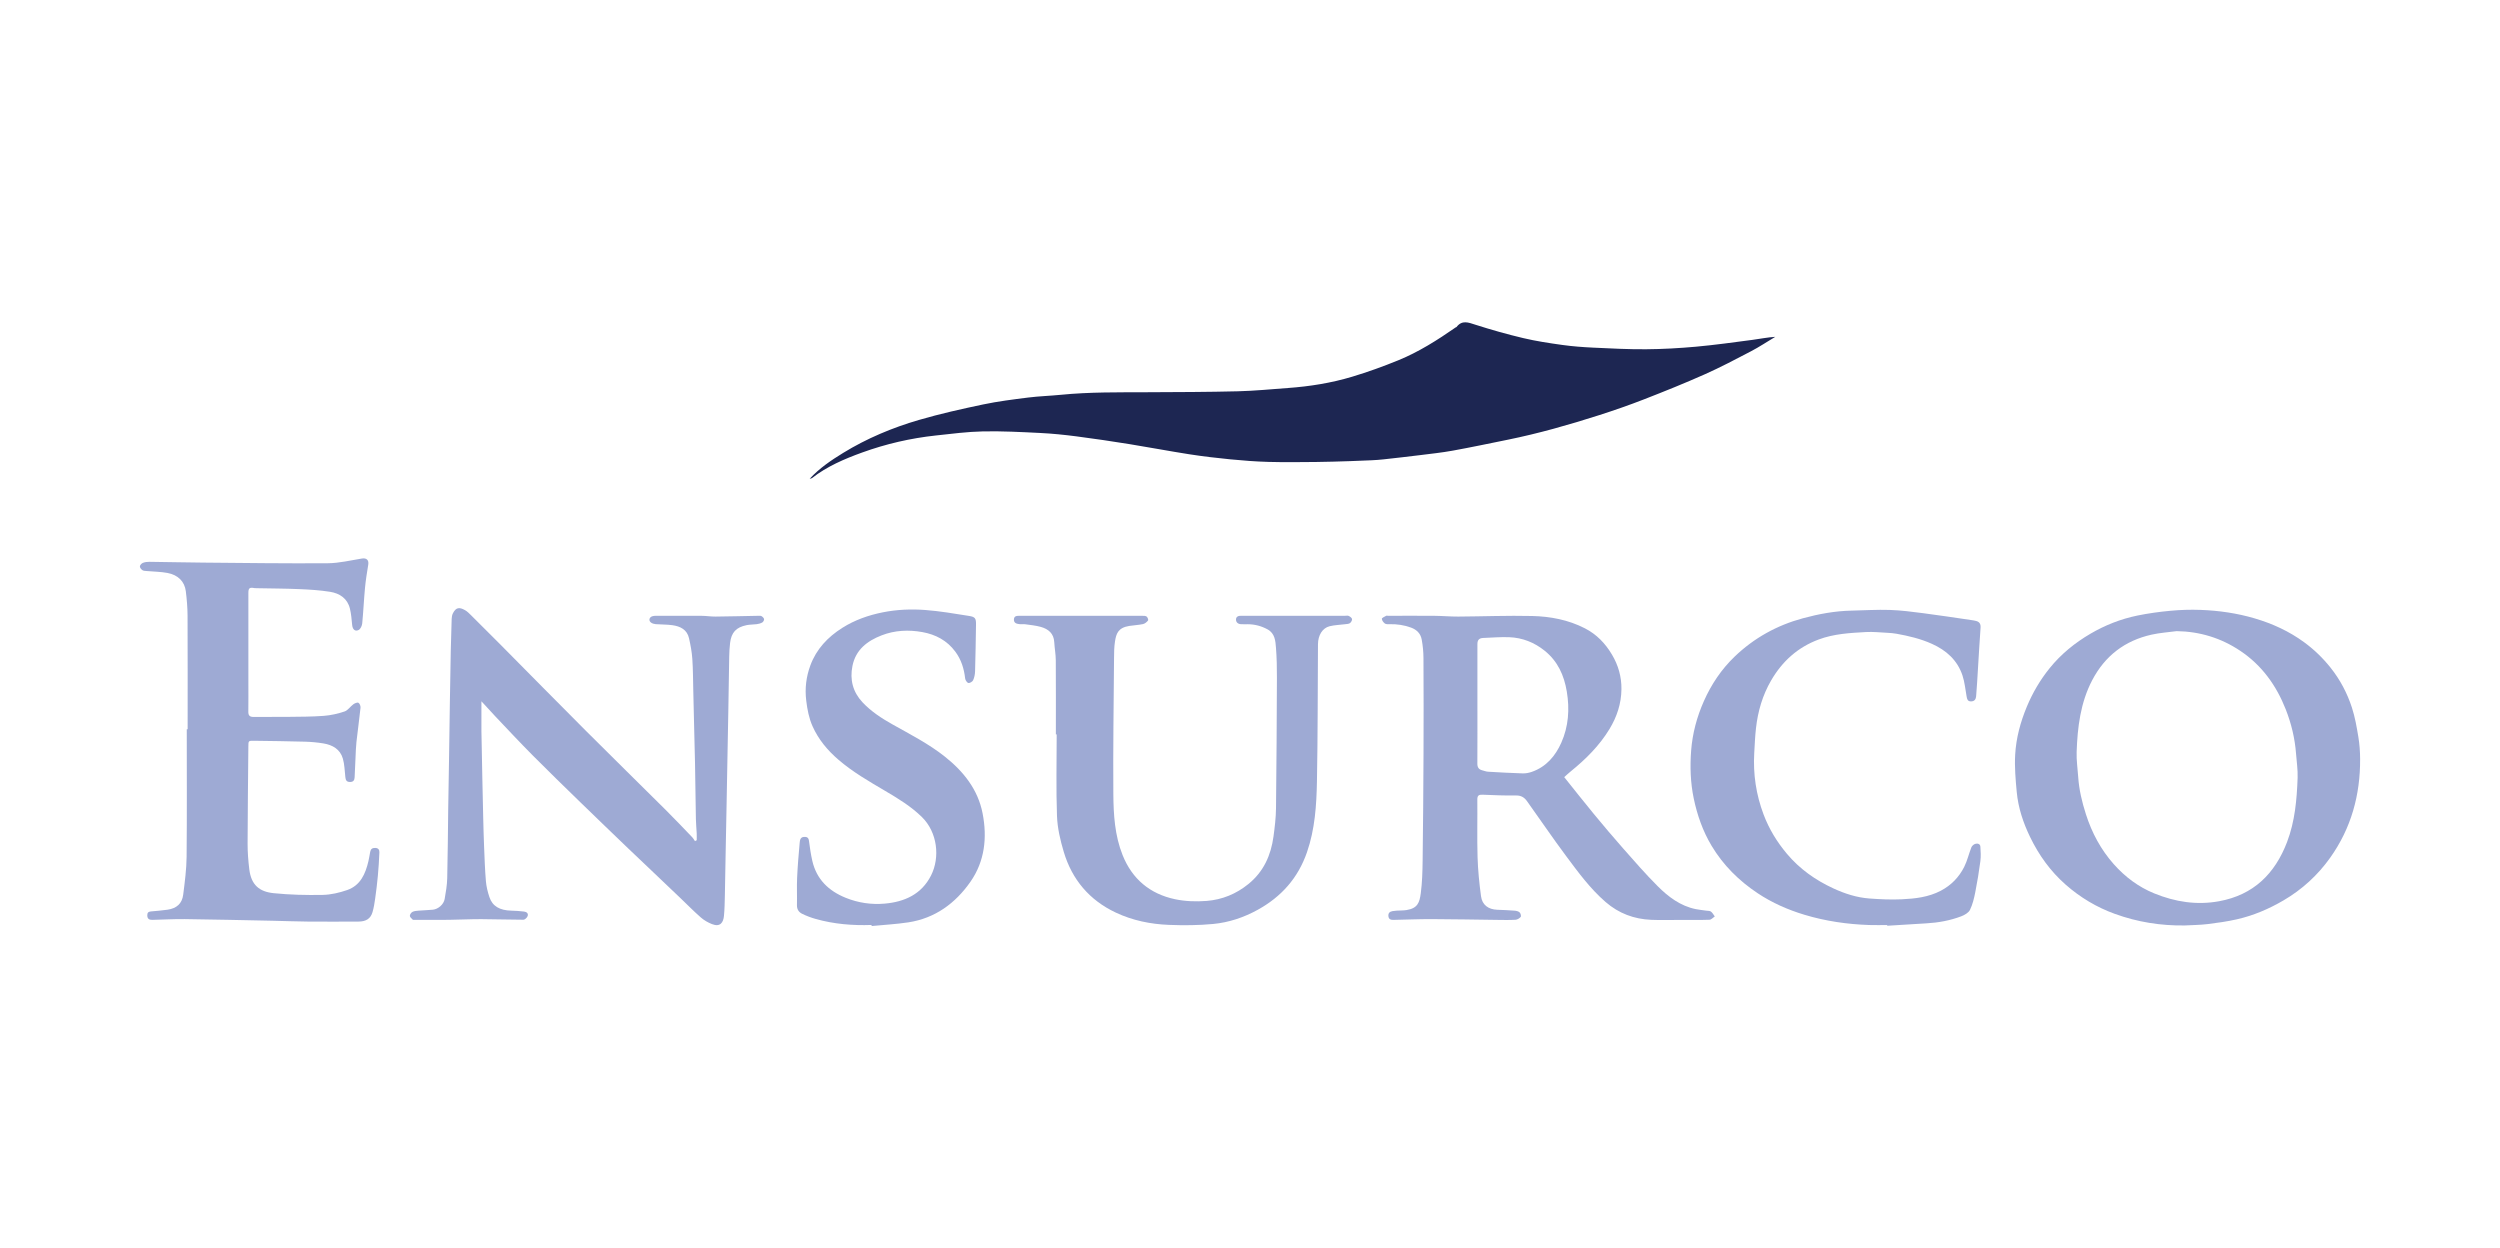 <?xml version="1.0" encoding="utf-8"?>
<!-- Generator: Adobe Illustrator 17.0.0, SVG Export Plug-In . SVG Version: 6.00 Build 0)  -->
<!DOCTYPE svg PUBLIC "-//W3C//DTD SVG 1.1//EN" "http://www.w3.org/Graphics/SVG/1.1/DTD/svg11.dtd">
<svg version="1.1" id="Layer_1" xmlns="http://www.w3.org/2000/svg" xmlns:xlink="http://www.w3.org/1999/xlink" x="0px" y="0px"
	 width="563px" height="281.129px" viewBox="0 0 563 281.129" enable-background="new 0 0 563 281.129" xml:space="preserve">
<g>
	<path fill="#1D2652" d="M182.338,107.819c2.246-2.419,4.859-4.178,7.546-5.825c5.334-3.27,11.076-5.675,17.055-7.419
		c4.757-1.388,9.612-2.473,14.465-3.493c3.341-0.702,6.747-1.126,10.138-1.554c2.43-0.306,4.889-0.373,7.328-0.616
		c6.516-0.647,13.051-0.553,19.585-0.58c6.775-0.028,13.552-0.046,20.325-0.213c3.756-0.093,7.506-0.468,11.257-0.739
		c4.912-0.354,9.767-1.128,14.478-2.545c3.507-1.055,6.967-2.306,10.359-3.689c4.636-1.889,8.85-4.57,12.953-7.421
		c0.051-0.035,0.14-0.031,0.173-0.074c1.262-1.647,2.686-1.027,4.289-0.514c3.545,1.133,7.136,2.153,10.758,3.008
		c2.889,0.682,5.841,1.129,8.784,1.539c2.297,0.32,4.621,0.494,6.939,0.604c3.964,0.187,7.933,0.397,11.899,0.366
		c3.764-0.029,7.537-0.239,11.287-0.579c4.232-0.384,8.445-0.978,12.66-1.531c1.705-0.224,3.393-0.58,5.17-0.686
		c-1.812,1.087-3.578,2.263-5.446,3.242c-3.434,1.801-6.873,3.612-10.413,5.189c-4.511,2.009-9.099,3.853-13.702,5.646
		c-3.33,1.297-6.713,2.474-10.117,3.564c-6.776,2.171-13.617,4.119-20.597,5.536c-4.12,0.837-8.234,1.703-12.37,2.454
		c-2.432,0.442-4.898,0.703-7.353,1.009c-2.74,0.341-5.484,0.649-8.229,0.953c-0.886,0.098-1.778,0.158-2.669,0.202
		c-1.629,0.08-3.26,0.147-4.89,0.196c-2.529,0.076-5.058,0.168-7.588,0.19c-3.58,0.032-7.163,0.081-10.74-0.017
		c-2.865-0.078-5.73-0.297-8.584-0.576c-3.093-0.302-6.184-0.667-9.254-1.144c-4.501-0.7-8.976-1.561-13.474-2.284
		c-3.971-0.638-7.951-1.234-11.94-1.749c-2.709-0.35-5.436-0.629-8.164-0.764c-4.284-0.213-8.579-0.442-12.863-0.356
		c-3.551,0.072-7.098,0.538-10.637,0.921c-5.683,0.614-11.222,1.889-16.6,3.836c-4.007,1.451-7.906,3.12-11.306,5.764
		C182.745,107.751,182.581,107.752,182.338,107.819z"/>
	<path fill="#9EAAD4" d="M492.049,208.412c-5.422,0.085-10.681-0.759-15.773-2.603c-4.114-1.49-7.798-3.692-11.096-6.593
		c-3.441-3.027-6.035-6.654-8.012-10.743c-1.547-3.199-2.666-6.56-2.997-10.108c-0.261-2.794-0.51-5.624-0.353-8.415
		c0.209-3.725,1.178-7.329,2.622-10.8c1.309-3.145,3.018-6.05,5.147-8.684c2.557-3.164,5.676-5.701,9.194-7.757
		c3.297-1.927,6.81-3.314,10.535-4.081c2.47-0.508,4.985-0.852,7.497-1.085c2.226-0.206,4.481-0.277,6.715-0.197
		c4.148,0.149,8.244,0.738,12.239,1.918c3.997,1.18,7.735,2.889,11.113,5.361c2.247,1.644,4.215,3.543,5.958,5.728
		c2.163,2.712,3.745,5.725,4.808,8.978c0.699,2.141,1.085,4.399,1.456,6.63c0.27,1.625,0.389,3.291,0.398,4.94
		c0.048,8.099-2.006,15.595-6.73,22.239c-2.811,3.953-6.33,7.179-10.541,9.638c-3.293,1.924-6.767,3.406-10.479,4.25
		c-2.179,0.496-4.408,0.809-6.629,1.079C495.442,208.312,493.741,208.318,492.049,208.412z M490.182,142.132
		c-1.881,0.255-3.792,0.376-5.638,0.788c-6.025,1.346-10.51,4.771-13.381,10.263c-2.648,5.064-3.31,10.573-3.504,16.158
		c-0.065,1.867,0.228,3.746,0.351,5.62c0.19,2.884,0.859,5.666,1.738,8.411c1.339,4.179,3.374,7.98,6.286,11.256
		c2.536,2.852,5.545,5.117,9.114,6.569c4.702,1.914,9.541,2.685,14.59,1.762c7.748-1.418,12.584-6.183,15.312-13.343
		c1.771-4.649,2.197-9.543,2.373-14.452c0.064-1.802-0.216-3.617-0.353-5.424c-0.26-3.455-1.061-6.788-2.328-10.006
		c-2.119-5.38-5.378-9.914-10.217-13.155C500.216,143.692,495.434,142.21,490.182,142.132z"/>
	<path fill="#9EAAD4" d="M108.416,157.932c0,2.371,0,4.595,0,6.819c0,0.129,0.008,0.257,0.01,0.386
		c0.066,3.397,0.129,6.794,0.198,10.192c0.06,2.947,0.122,5.895,0.195,8.842c0.053,2.143,0.107,4.287,0.195,6.429
		c0.108,2.614,0.191,5.232,0.411,7.837c0.102,1.211,0.402,2.43,0.788,3.587c0.688,2.064,2.327,2.998,4.959,3.055
		c0.951,0.02,1.904,0.09,2.848,0.203c0.561,0.067,1.034,0.419,0.795,1.034c-0.136,0.349-0.61,0.806-0.932,0.807
		c-3.172,0.001-6.344-0.124-9.516-0.132c-2.432-0.007-4.864,0.126-7.296,0.153c-2.669,0.029-5.339,0.009-8.008,0.009
		c-0.031,0-0.076,0-0.092-0.019c-0.243-0.283-0.653-0.558-0.674-0.859c-0.021-0.299,0.281-0.754,0.567-0.908
		c0.397-0.213,0.907-0.25,1.374-0.289c1.078-0.091,2.163-0.103,3.238-0.213c1.209-0.124,2.443-1.186,2.657-2.398
		c0.274-1.554,0.541-3.129,0.58-4.7c0.13-5.197,0.15-10.397,0.223-15.595c0.053-3.72,0.128-7.439,0.185-11.159
		c0.068-4.395,0.125-8.789,0.194-13.184c0.059-3.751,0.12-7.503,0.196-11.254c0.049-2.401,0.115-4.801,0.203-7.2
		c0.016-0.431,0.094-0.902,0.29-1.278c0.671-1.278,1.383-1.45,2.732-0.68c0.488,0.278,0.906,0.701,1.311,1.103
		c2.215,2.195,4.426,4.396,6.622,6.611c6.38,6.435,12.728,12.901,19.134,19.309c6.017,6.02,12.102,11.974,18.136,17.978
		c2.023,2.013,3.984,4.087,5.962,6.145c0.24,0.249,0.405,0.571,0.604,0.859c0.132-0.067,0.263-0.135,0.395-0.202
		c0-0.518,0.02-1.036-0.004-1.552c-0.049-1.051-0.16-2.1-0.18-3.151c-0.08-4.265-0.126-8.532-0.202-12.797
		c-0.046-2.594-0.127-5.187-0.189-7.78c-0.066-2.753-0.127-5.507-0.195-8.26c-0.06-2.433-0.053-4.87-0.219-7.296
		c-0.107-1.564-0.398-3.127-0.745-4.658c-0.443-1.952-1.981-2.692-3.771-2.936c-1.227-0.167-2.482-0.128-3.72-0.227
		c-0.36-0.029-0.762-0.141-1.05-0.348c-0.584-0.419-0.46-1.15,0.215-1.411c0.257-0.099,0.556-0.123,0.836-0.124
		c3.442-0.008,6.883-0.019,10.325,0.004c1.05,0.007,2.099,0.182,3.148,0.171c3.205-0.032,6.409-0.118,9.614-0.176
		c0.252-0.005,0.552-0.033,0.747,0.086c0.244,0.15,0.532,0.425,0.561,0.675c0.028,0.237-0.191,0.617-0.411,0.744
		c-0.367,0.211-0.814,0.322-1.24,0.381c-0.751,0.105-1.527,0.065-2.267,0.216c-2.38,0.487-3.445,1.631-3.737,4.007
		c-0.127,1.04-0.177,2.094-0.198,3.143c-0.081,4.137-0.133,8.275-0.203,12.412c-0.057,3.365-0.126,6.731-0.189,10.096
		c-0.065,3.526-0.127,7.052-0.194,10.577c-0.063,3.333-0.133,6.667-0.195,10c-0.066,3.559-0.117,7.118-0.196,10.676
		c-0.034,1.532-0.059,3.069-0.206,4.592c-0.142,1.472-0.853,2.551-2.693,1.825c-0.893-0.352-1.779-0.857-2.499-1.485
		c-1.567-1.367-3.024-2.861-4.531-4.298c-2.665-2.541-5.333-5.079-8.001-7.616c-1.253-1.192-2.516-2.374-3.762-3.573
		c-3.602-3.465-7.211-6.923-10.792-10.409c-3.635-3.538-7.275-7.072-10.849-10.671c-2.842-2.863-5.592-5.817-8.371-8.742
		C110.492,160.214,109.478,159.085,108.416,157.932z"/>
	<path fill="#9EAAD4" d="M352.263,175.009c2.215,2.762,4.387,5.53,6.625,8.243c2.164,2.624,4.357,5.225,6.607,7.775
		c2.554,2.893,5.087,5.816,7.814,8.541c2.399,2.396,5.105,4.454,8.563,5.165c0.77,0.158,1.559,0.226,2.338,0.342
		c0.372,0.055,0.821,0.016,1.093,0.215c0.361,0.264,0.582,0.718,0.863,1.091c-0.393,0.261-0.778,0.733-1.18,0.747
		c-2.088,0.076-4.181,0.036-6.271,0.036c-2.284,0-4.571,0.079-6.851-0.018c-3.87-0.163-7.311-1.436-10.289-4.017
		c-3.493-3.027-6.186-6.725-8.913-10.384c-3.017-4.047-5.849-8.231-8.789-12.336c-0.571-0.797-1.295-1.282-2.417-1.265
		c-2.528,0.037-5.059-0.07-7.586-0.175c-0.86-0.036-1.186,0.186-1.176,1.118c0.047,4.31-0.074,8.624,0.054,12.93
		c0.087,2.946,0.388,5.896,0.779,8.82c0.263,1.967,1.663,2.97,3.653,3.042c1.306,0.047,2.614,0.102,3.917,0.205
		c0.392,0.031,0.862,0.14,1.127,0.392c0.222,0.211,0.381,0.832,0.241,1.005c-0.267,0.328-0.759,0.627-1.174,0.651
		c-1.379,0.079-2.765,0.046-4.148,0.029c-4.909-0.058-9.818-0.161-14.728-0.177c-2.85-0.009-5.701,0.118-8.551,0.174
		c-0.567,0.011-1.1-0.061-1.192-0.797c-0.091-0.725,0.282-1.068,0.94-1.18c0.31-0.053,0.625-0.086,0.939-0.106
		c0.731-0.046,1.474-0.015,2.193-0.129c2.51-0.399,2.939-1.677,3.218-3.809c0.314-2.396,0.382-4.834,0.413-7.256
		c0.104-8.029,0.166-16.059,0.201-24.089c0.032-7.206,0.027-14.411-0.011-21.617c-0.007-1.391-0.145-2.798-0.398-4.165
		c-0.245-1.322-1.106-2.207-2.42-2.684c-1.547-0.562-3.126-0.789-4.76-0.76c-0.374,0.007-0.834,0.044-1.104-0.146
		c-0.334-0.236-0.67-0.686-0.691-1.06c-0.011-0.211,0.601-0.476,0.955-0.675c0.122-0.068,0.316-0.009,0.476-0.009
		c3.474-0.001,6.948-0.024,10.422,0.005c1.79,0.015,3.579,0.182,5.368,0.172c5.553-0.032,11.109-0.266,16.657-0.131
		c4.083,0.1,8.092,0.856,11.817,2.757c2.675,1.365,4.632,3.416,6.132,5.941c1.419,2.388,2.161,4.972,2.131,7.783
		c-0.034,3.263-1.026,6.234-2.692,8.977c-2.273,3.743-5.335,6.789-8.721,9.529C353.222,174.126,352.741,174.586,352.263,175.009z
		 M332.714,158.459c0,4.503,0.015,9.007-0.013,13.51c-0.005,0.847,0.326,1.318,1.121,1.511c0.427,0.103,0.849,0.284,1.28,0.309
		c2.61,0.152,5.221,0.3,7.833,0.378c0.676,0.02,1.391-0.123,2.034-0.347c3.24-1.129,5.304-3.57,6.635-6.557
		c1.635-3.669,1.903-7.551,1.24-11.534c-0.609-3.66-2.044-6.815-4.97-9.175c-2.33-1.88-5.019-2.946-8.006-3.057
		c-1.945-0.072-3.899,0.093-5.849,0.171c-0.918,0.037-1.304,0.457-1.305,1.379C332.711,149.517,332.713,153.988,332.714,158.459z"/>
	<path fill="#9EAAD4" d="M42.256,164.231c0-8.524,0.023-17.049-0.018-25.573c-0.009-1.841-0.166-3.692-0.394-5.52
		c-0.272-2.178-1.739-3.662-4.13-4.109c-1.521-0.284-3.094-0.287-4.643-0.429c-0.342-0.031-0.739-0.025-1.001-0.2
		c-0.274-0.182-0.589-0.574-0.569-0.851c0.022-0.287,0.375-0.669,0.672-0.788c0.455-0.183,0.987-0.244,1.485-0.238
		c4.009,0.045,8.017,0.143,12.026,0.177c9.381,0.08,18.763,0.214,28.143,0.144c2.565-0.019,5.13-0.657,7.686-1.065
		c1.034-0.165,1.585,0.352,1.418,1.373c-0.286,1.744-0.568,3.493-0.734,5.25c-0.251,2.66-0.365,5.333-0.625,7.992
		c-0.052,0.527-0.38,1.25-0.798,1.471c-0.812,0.429-1.375-0.127-1.469-1.123c-0.115-1.223-0.213-2.463-0.497-3.653
		c-0.555-2.323-2.305-3.467-4.488-3.814c-2.251-0.358-4.546-0.502-6.827-0.599c-3.234-0.138-6.474-0.146-9.711-0.211
		c-0.161-0.003-0.324,0.005-0.481-0.024c-1.108-0.205-1.366-0.005-1.366,1.101c-0.002,6.659-0.001,13.318-0.001,19.977
		c0,2.252,0.022,4.504-0.011,6.755c-0.013,0.876,0.336,1.194,1.2,1.183c2.573-0.032,5.147,0.014,7.72-0.018
		c2.691-0.034,5.388-0.024,8.068-0.226c1.582-0.119,3.179-0.483,4.685-0.989c0.752-0.253,1.285-1.112,1.975-1.617
		c0.318-0.232,0.875-0.471,1.146-0.34c0.279,0.135,0.512,0.734,0.474,1.099c-0.268,2.581-0.635,5.152-0.92,7.731
		c-0.129,1.171-0.151,2.355-0.208,3.533c-0.072,1.467-0.122,2.936-0.201,4.403c-0.034,0.632-0.238,1.068-1.03,1.072
		c-0.851,0.005-0.99-0.48-1.064-1.144c-0.155-1.379-0.175-2.802-0.554-4.119c-0.606-2.107-2.319-3.08-4.367-3.42
		c-1.373-0.228-2.774-0.355-4.166-0.394c-3.815-0.107-7.631-0.151-11.448-0.204c-1.298-0.018-1.29,0.003-1.301,1.278
		c-0.062,7.29-0.157,14.58-0.172,21.871c-0.004,1.937,0.148,3.884,0.383,5.808c0.429,3.519,2.274,5.042,5.501,5.367
		c3.65,0.368,7.345,0.455,11.015,0.386c1.857-0.035,3.771-0.483,5.537-1.097c2.989-1.041,4.108-3.656,4.778-6.501
		c0.166-0.704,0.26-1.424,0.405-2.133c0.127-0.624,0.487-0.874,1.158-0.846c0.705,0.029,0.925,0.471,0.905,0.988
		c-0.071,1.779-0.185,3.559-0.348,5.332c-0.156,1.703-0.366,3.402-0.604,5.095c-0.144,1.029-0.306,2.067-0.601,3.06
		c-0.429,1.442-1.435,2.099-3.125,2.108c-3.86,0.022-7.721,0.03-11.581-0.001c-2.594-0.021-5.186-0.131-7.78-0.184
		c-6.602-0.134-13.205-0.288-19.808-0.372c-2.399-0.031-4.8,0.121-7.201,0.17c-0.644,0.013-1.201-0.096-1.223-0.971
		c-0.015-0.618,0.224-0.87,0.8-0.924c1.261-0.119,2.527-0.207,3.778-0.392c2.054-0.305,3.26-1.386,3.511-3.384
		c0.355-2.832,0.739-5.683,0.767-8.53c0.094-9.573,0.036-19.148,0.036-28.723C42.128,164.232,42.192,164.232,42.256,164.231z"/>
	<path fill="#9EAAD4" d="M237.78,165.383c0-5.564,0.024-11.129-0.017-16.693c-0.01-1.359-0.272-2.714-0.345-4.074
		c-0.105-1.961-1.321-2.957-3.017-3.435c-1.142-0.322-2.348-0.429-3.53-0.597c-0.41-0.058-0.839,0.025-1.252-0.022
		c-0.652-0.075-1.326-0.218-1.284-1.082c0.039-0.809,0.689-0.794,1.275-0.803c0.547-0.009,1.094-0.002,1.64-0.002
		c8.66,0,17.321-0.002,25.981,0.006c0.34,0,0.761-0.012,0.996,0.172c0.22,0.171,0.429,0.742,0.319,0.878
		c-0.286,0.357-0.717,0.721-1.147,0.814c-1.015,0.219-2.068,0.251-3.097,0.416c-2.535,0.406-2.935,1.775-3.206,3.488
		c-0.198,1.254-0.204,2.545-0.214,3.82c-0.078,10.184-0.233,20.369-0.157,30.553c0.035,4.645,0.319,9.324,2.079,13.735
		c2.159,5.411,6.172,8.751,11.803,9.945c2.31,0.49,4.782,0.574,7.143,0.385c3.472-0.278,6.633-1.559,9.404-3.814
		c3.429-2.79,5.062-6.462,5.638-10.696c0.286-2.104,0.541-4.229,0.566-6.348c0.119-9.797,0.167-19.596,0.206-29.394
		c0.009-2.24-0.036-4.487-0.21-6.718c-0.123-1.577-0.225-3.266-1.897-4.18c-1.384-0.756-2.866-1.148-4.446-1.159
		c-0.515-0.004-1.03,0.02-1.544-0.007c-0.661-0.035-1.13-0.422-1.12-1.06c0.01-0.649,0.548-0.862,1.16-0.835
		c0.161,0.007,0.322,0.001,0.482,0.001c7.631,0,15.262,0,22.892,0c0.289,0,0.622-0.081,0.857,0.033
		c0.303,0.147,0.699,0.428,0.742,0.7c0.045,0.284-0.209,0.731-0.468,0.916c-0.278,0.199-0.712,0.199-1.083,0.247
		c-1.161,0.151-2.35,0.177-3.481,0.451c-1.631,0.395-2.626,2.035-2.639,4.059c-0.066,10.28-0.039,20.563-0.231,30.841
		c-0.101,5.409-0.445,10.815-2.254,16.023c-2.013,5.794-5.756,10.004-11.089,12.944c-3.146,1.734-6.495,2.852-10.019,3.187
		c-3.309,0.315-6.668,0.338-9.993,0.206c-4.124-0.164-8.162-0.989-11.929-2.76c-5.948-2.797-9.87-7.431-11.737-13.689
		c-0.779-2.61-1.422-5.352-1.521-8.056c-0.224-6.123-0.07-12.26-0.07-18.391C237.907,165.383,237.843,165.383,237.78,165.383z"/>
	<path fill="#9EAAD4" d="M425.002,208.322c-1.351,0-2.703,0.039-4.052-0.007c-4.951-0.17-9.818-0.873-14.575-2.306
		c-3.741-1.127-7.281-2.683-10.533-4.845c-4.231-2.814-7.772-6.313-10.399-10.705c-1.983-3.316-3.234-6.912-4.017-10.659
		c-0.741-3.549-0.855-7.184-0.58-10.779c0.294-3.848,1.287-7.567,2.866-11.127c1.68-3.788,3.951-7.167,6.921-10.021
		c4.363-4.192,9.516-7.048,15.373-8.637c3.586-0.973,7.209-1.643,10.931-1.723c2.883-0.062,5.77-0.248,8.647-0.156
		c2.529,0.081,5.056,0.415,7.571,0.74c3.602,0.465,7.192,1.022,10.786,1.544c0.374,0.054,0.752,0.11,1.114,0.211
		c0.761,0.212,1.024,0.708,0.966,1.513c-0.228,3.144-0.401,6.291-0.597,9.437c-0.125,2.002-0.227,4.006-0.401,6.003
		c-0.053,0.615-0.335,1.145-1.138,1.151c-0.806,0.006-0.898-0.53-1.006-1.118c-0.289-1.575-0.423-3.203-0.924-4.709
		c-1.146-3.447-3.628-5.674-6.909-7.145c-2.559-1.148-5.243-1.778-7.975-2.268c-0.654-0.117-1.323-0.171-1.988-0.205
		c-1.628-0.082-3.264-0.265-4.884-0.174c-3.596,0.202-7.199,0.391-10.643,1.679c-4.716,1.763-8.185,4.907-10.696,9.221
		c-1.939,3.332-2.981,6.936-3.41,10.729c-0.211,1.864-0.286,3.743-0.394,5.618c-0.275,4.763,0.422,9.378,2.106,13.847
		c1.228,3.259,3.006,6.17,5.247,8.837c2.875,3.422,6.412,5.92,10.429,7.782c2.587,1.2,5.292,2.08,8.144,2.292
		c2.423,0.18,4.868,0.293,7.292,0.18c3.025-0.141,6.044-0.48,8.81-1.936c2.327-1.225,4.076-3.034,5.242-5.335
		c0.704-1.388,1.046-2.956,1.623-4.415c0.132-0.334,0.519-0.684,0.862-0.791c0.501-0.157,1.127-0.044,1.173,0.625
		c0.077,1.092,0.135,2.209-0.007,3.288c-0.307,2.345-0.691,4.683-1.151,7.002c-0.268,1.348-0.589,2.731-1.19,3.949
		c-0.323,0.655-1.221,1.163-1.97,1.447c-2.524,0.957-5.163,1.433-7.863,1.583c-2.933,0.162-5.863,0.359-8.795,0.54
		C425.009,208.428,425.005,208.375,425.002,208.322z"/>
	<path fill="#9EAAD4" d="M196.271,208.303c-4.251,0.154-8.451-0.195-12.554-1.349c-1.056-0.297-2.102-0.688-3.085-1.173
		c-0.729-0.36-1.18-0.996-1.158-1.931c0.049-2.057-0.056-4.119,0.036-6.173c0.118-2.638,0.342-5.272,0.58-7.902
		c0.05-0.554,0.135-1.255,0.974-1.305c0.622-0.036,1.015,0.13,1.113,0.859c0.205,1.528,0.415,3.063,0.763,4.562
		c0.961,4.141,3.669,6.737,7.514,8.293c2.822,1.142,5.776,1.572,8.772,1.311c4.48-0.39,8.3-2.098,10.445-6.338
		c2.077-4.106,1.426-9.744-2.053-13.157c-2.46-2.413-5.337-4.156-8.253-5.876c-3.646-2.151-7.311-4.25-10.548-7.035
		c-2.476-2.13-4.501-4.565-5.828-7.531c-0.813-1.817-1.177-3.762-1.423-5.761c-0.338-2.755-0.016-5.382,0.925-7.939
		c1.359-3.69,3.931-6.403,7.208-8.472c2.806-1.772,5.884-2.846,9.134-3.495c3.158-0.63,6.357-0.758,9.531-0.521
		c3.302,0.247,6.583,0.818,9.86,1.335c1.41,0.223,1.595,0.557,1.573,1.992c-0.054,3.493-0.108,6.987-0.21,10.479
		c-0.02,0.679-0.16,1.397-0.438,2.01c-0.147,0.325-0.758,0.69-1.068,0.622c-0.311-0.068-0.685-0.632-0.728-1.014
		c-0.252-2.202-0.862-4.218-2.214-6.042c-1.874-2.529-4.447-3.866-7.406-4.402c-3.091-0.56-6.211-0.427-9.194,0.732
		c-3.258,1.266-5.837,3.245-6.569,6.895c-0.617,3.078,0.088,5.854,2.262,8.175c1.951,2.083,4.329,3.62,6.789,5.001
		c4.016,2.255,8.129,4.356,11.751,7.232c4.203,3.338,7.462,7.392,8.511,12.797c1.057,5.445,0.492,10.77-2.741,15.396
		c-3.393,4.854-7.973,8.222-13.995,9.138c-2.73,0.416-5.501,0.558-8.253,0.825C196.285,208.464,196.278,208.384,196.271,208.303z"/>
</g>
</svg>
